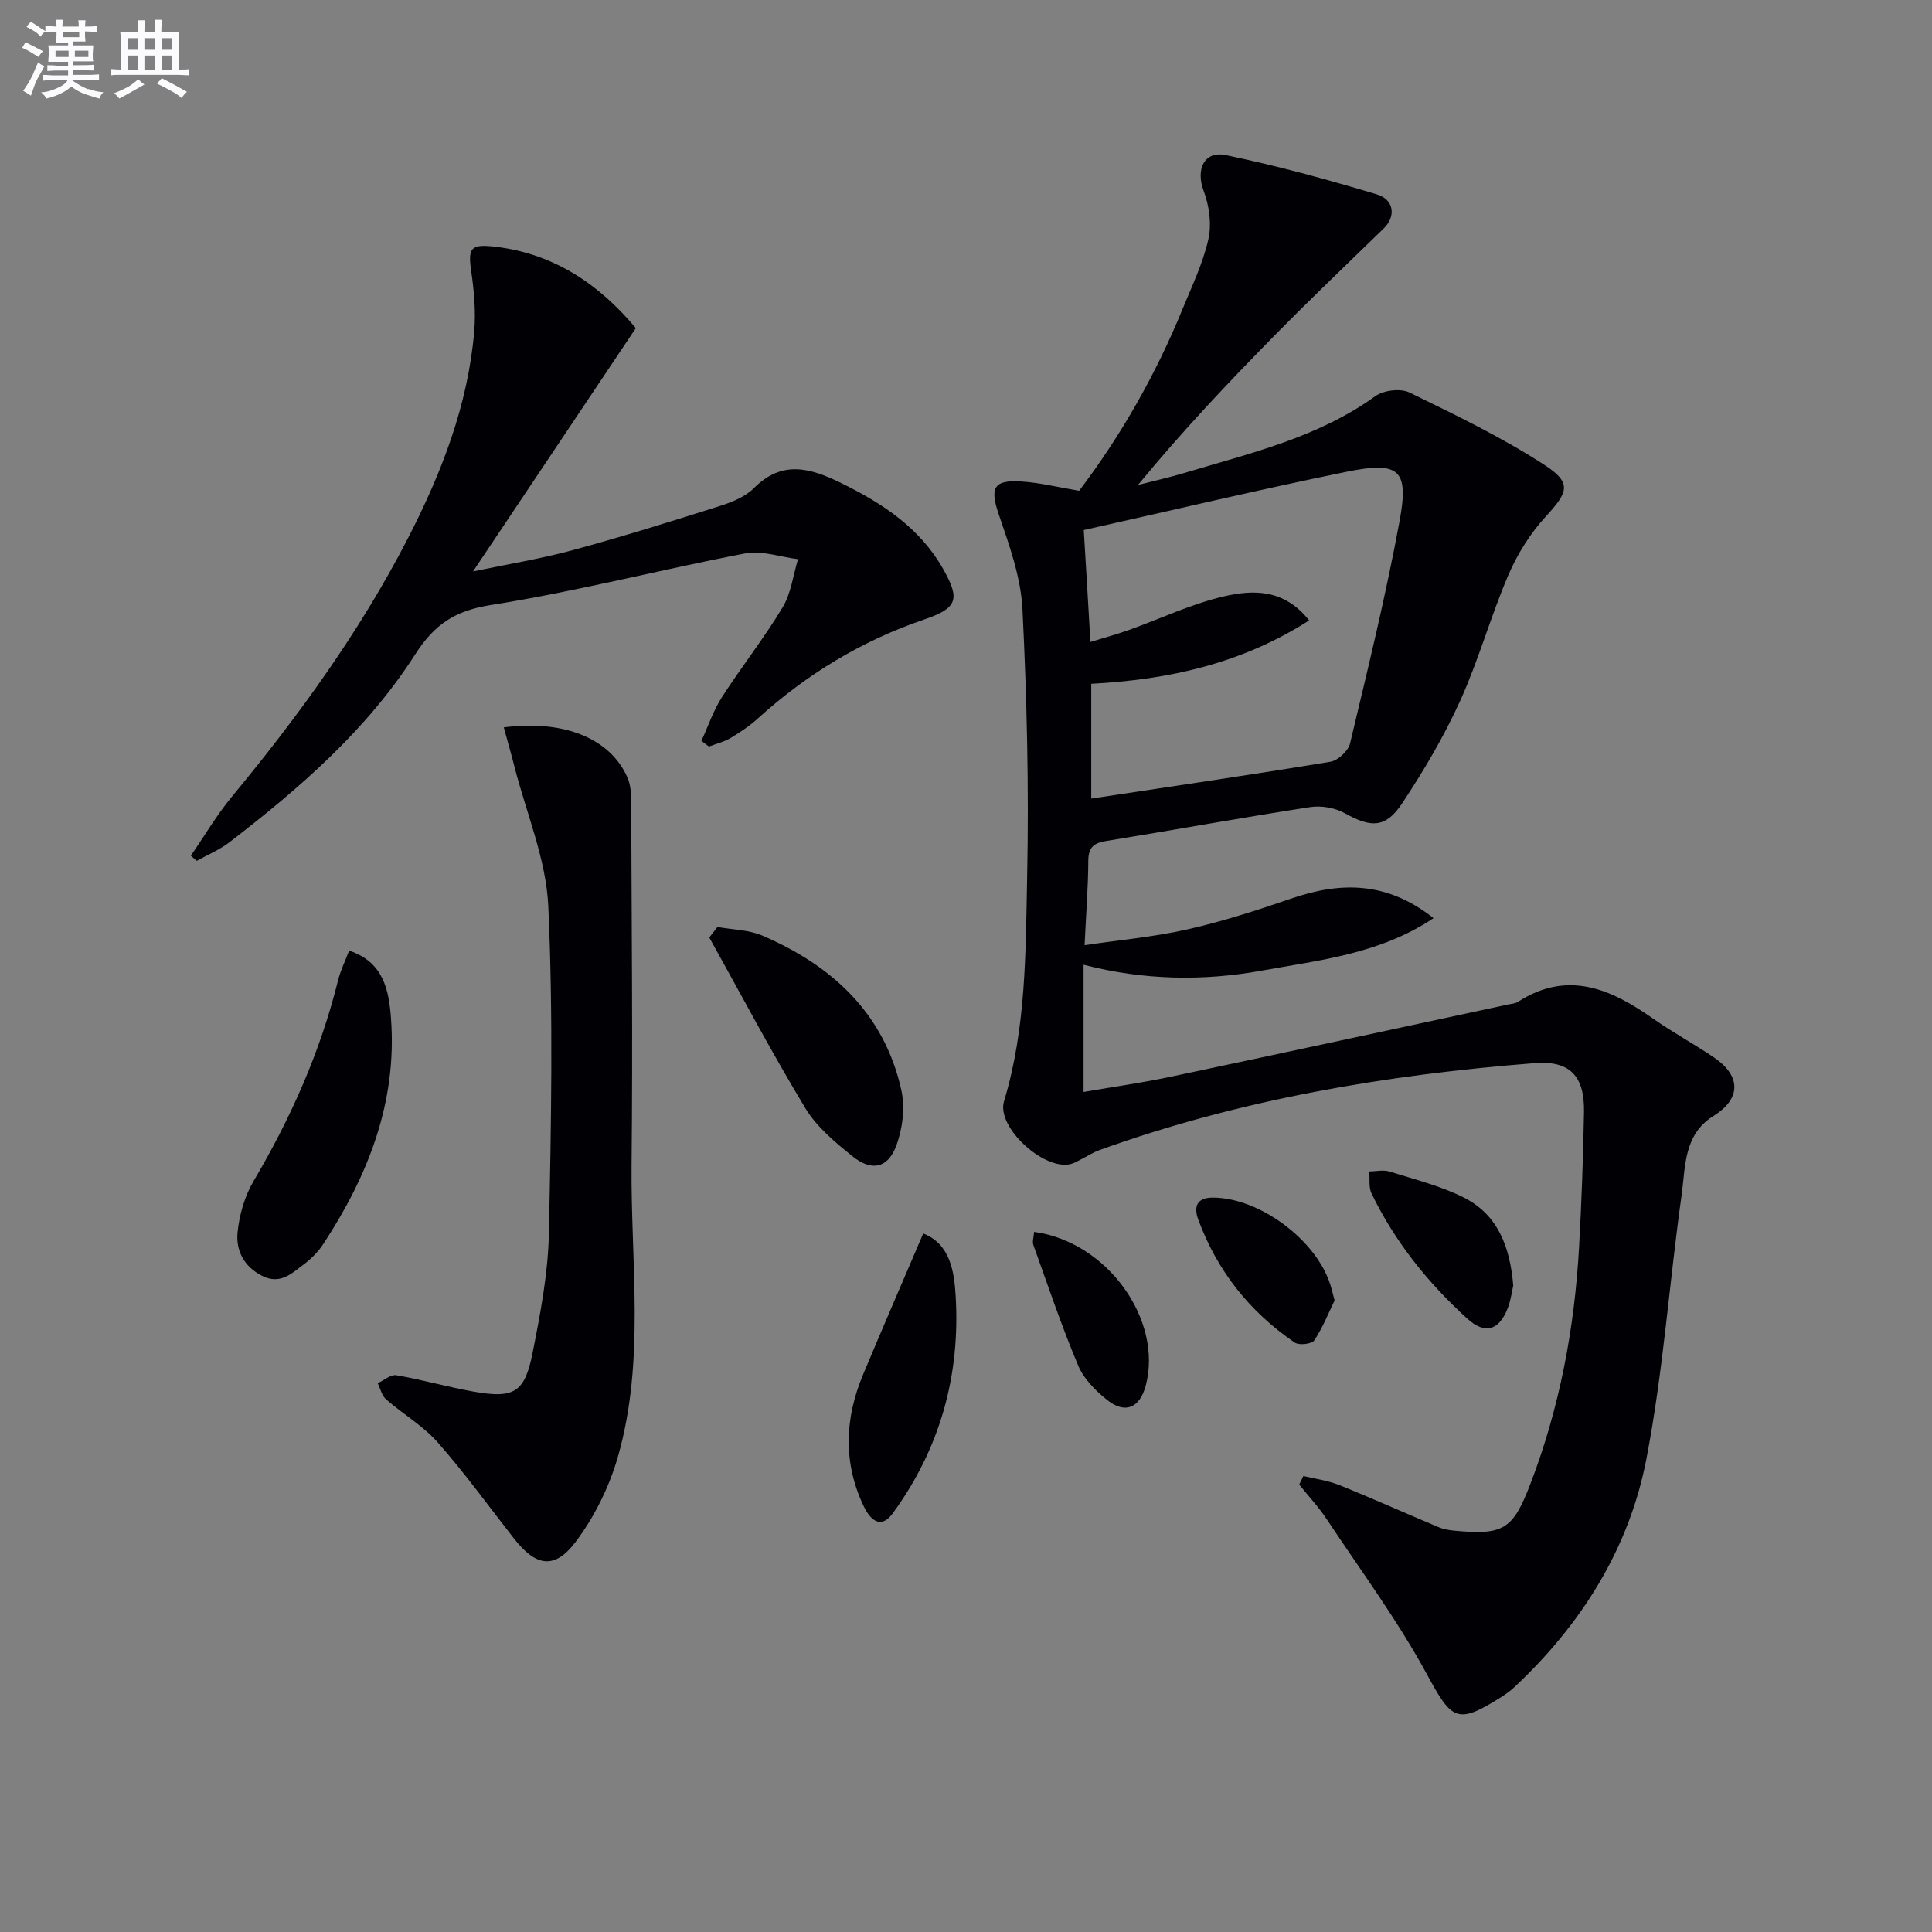 <svg enable-background="new 0 0 400 400" viewBox="0 0 400 400" xmlns="http://www.w3.org/2000/svg"><rect x="0" y="0" width="400" height="400" fill="#808080" stroke="none"/><g fill="#010105"><path d="m223.43 101.61c8.67-11.45 15.89-24.11 21.44-37.71 1.94-4.75 4.22-9.46 5.32-14.42.7-3.14.15-6.94-1-10-1.63-4.35.06-8.31 4.63-7.36 10.52 2.18 20.92 5.02 31.21 8.11 3.67 1.1 3.99 4.61 1.46 7.06-7.47 7.27-15.03 14.47-22.34 21.9-9.79 9.94-19.39 20.08-28.54 31.22 3.19-.82 6.42-1.54 9.57-2.48 13.65-4.1 27.64-7.31 39.55-15.9 1.72-1.24 5.24-1.67 7.09-.76 9.51 4.63 19.11 9.26 27.96 15 5.76 3.74 4.87 5.64.24 10.68-3.2 3.49-5.86 7.74-7.73 12.1-3.66 8.53-6.14 17.58-9.97 26.03-3.34 7.37-7.52 14.43-11.98 21.19-3.45 5.22-6.47 5.13-11.89 2.11-2.03-1.13-4.89-1.64-7.19-1.28-14.11 2.17-28.16 4.74-42.25 7.02-2.62.42-3.68 1.36-3.69 4.13-.03 5.47-.46 10.94-.77 17.44 7.08-1.05 14.26-1.69 21.24-3.26 7.25-1.63 14.38-3.93 21.42-6.35 10.16-3.5 19.77-3.74 29.59 4.01-11.11 7.43-23.53 8.68-35.51 10.86-12.18 2.21-24.49 2.01-36.95-1.21v26.34c6.09-1.05 12.08-1.9 17.98-3.14 23.35-4.93 46.67-9.98 70-14.99.65-.14 1.39-.17 1.92-.51 10.31-6.66 19.24-2.71 28.01 3.45 4.08 2.87 8.49 5.25 12.62 8.05 5.64 3.83 5.61 8.54-.08 12.08-6.25 3.88-5.81 10.52-6.63 16.4-2.57 18.24-3.82 36.72-7.32 54.77-3.59 18.51-13.47 34.15-27.3 47.11-.84.79-1.8 1.47-2.78 2.09-9.11 5.77-10.2 4.7-15.28-4.66-6.07-11.18-13.71-21.52-20.77-32.16-1.69-2.55-3.8-4.81-5.72-7.21.29-.59.57-1.18.86-1.77 2.48.61 5.07.93 7.41 1.87 6.91 2.78 13.71 5.84 20.58 8.72 1.05.44 2.24.64 3.39.74 10.07.94 12-.26 15.61-9.67 6.07-15.8 9.15-32.23 10.09-49.07.52-9.3.85-18.61 1.02-27.92.13-7.46-2.87-10.73-10.22-10.15-30.74 2.41-60.98 7.51-90.12 18.01-1.24.45-2.37 1.19-3.56 1.79-.74.37-1.46.84-2.25 1.06-5.46 1.57-15.57-7.53-13.93-12.96 4.6-15.21 4.47-30.9 4.79-46.45.38-18.46-.05-36.97-.97-55.42-.33-6.6-2.7-13.21-4.88-19.56-1.87-5.47-1.21-7.26 4.55-6.9 3.93.24 7.81 1.22 12.07 1.93zm2.33 31.3c2.97-.92 5.49-1.59 7.94-2.47 6.53-2.33 12.88-5.37 19.58-6.94 6.02-1.41 12.53-1.68 17.76 4.95-14.02 8.97-29.11 12.27-45.11 13.12v23.77c16.79-2.54 33.18-4.93 49.52-7.63 1.56-.26 3.69-2.23 4.06-3.77 3.65-15.31 7.41-30.61 10.26-46.08 1.97-10.68-.06-12.41-11.05-10.17-18.15 3.71-36.18 7.99-54.34 12.05.47 7.6.91 15.14 1.38 23.17z"/><path d="m145.22 153.39c1.39-3.02 2.46-6.25 4.24-9.03 4.04-6.29 8.71-12.19 12.56-18.59 1.76-2.92 2.18-6.64 3.2-10-3.66-.45-7.5-1.85-10.95-1.19-17.58 3.37-34.97 7.89-52.63 10.68-7.46 1.18-11.69 3.99-15.68 10.23-9.98 15.6-23.86 27.67-38.45 38.88-2.04 1.57-4.5 2.59-6.77 3.86-.41-.35-.82-.71-1.23-1.06 2.81-4.08 5.33-8.39 8.47-12.19 13.82-16.72 26.52-34.19 36.48-53.54 6.97-13.54 12.44-27.6 13.73-42.92.34-4.08-.04-8.29-.63-12.36-.71-4.92-.1-5.69 5.13-5.06 12.3 1.49 21.58 8.02 28.95 16.84-11.14 16.65-22.12 33.05-33.71 50.37 7.33-1.54 14.08-2.62 20.64-4.41 10.24-2.78 20.38-5.94 30.5-9.15 2.5-.79 5.23-1.9 7.02-3.69 5.9-5.91 11.75-4.15 18.12-1.02 8.53 4.19 16.21 9.23 21.04 17.73 3.56 6.27 3.03 8.12-3.83 10.46-12.97 4.42-24.38 11.33-34.5 20.51-1.71 1.55-3.68 2.87-5.67 4.06-1.36.81-2.97 1.19-4.46 1.76-.54-.38-1.05-.78-1.57-1.17z"/><path d="m104.3 150.59c12.68-1.62 22.09 2.41 25.59 10.36.63 1.43.79 3.16.79 4.76.09 25.09.34 50.19.08 75.28-.21 20.23 2.87 40.7-2.82 60.58-1.78 6.23-4.85 12.45-8.73 17.62-4.4 5.86-8.26 5.14-12.81-.67-5.22-6.67-10.19-13.56-15.79-19.9-3.03-3.44-7.19-5.85-10.69-8.91-.88-.76-1.16-2.2-1.72-3.33 1.29-.59 2.7-1.85 3.85-1.65 5.37.92 10.64 2.44 16 3.39 8.35 1.48 10.58.23 12.21-7.99 1.61-8.13 3.2-16.4 3.38-24.64.47-22.61.91-45.27-.12-67.84-.44-9.7-4.53-19.24-6.99-28.85-.66-2.62-1.41-5.22-2.23-8.21z"/><path d="m72.28 196.82c7.18 2.36 8.24 8.26 8.67 14.01 1.3 17.32-4.73 32.59-14.05 46.78-1.07 1.64-2.57 3.1-4.15 4.28-2.45 1.84-4.79 4.12-8.46 2.27-3.8-1.92-5.45-5.25-5.11-8.93.35-3.67 1.47-7.57 3.34-10.73 7.72-13.09 13.82-26.79 17.48-41.56.52-2.05 1.48-3.98 2.28-6.12z"/><path d="m148.54 191.92c3.12.57 6.49.57 9.33 1.8 14.43 6.21 25.19 16.07 28.74 31.96.81 3.63.26 8.04-1.06 11.56-1.76 4.68-5.14 5.33-9.09 2.13-3.58-2.9-7.36-6.03-9.69-9.88-7-11.58-13.33-23.57-19.92-35.39.56-.74 1.13-1.46 1.69-2.18z"/><path d="m191.14 255.38c5.56 2.15 6.42 7.83 6.72 12.95.98 16.45-3.24 31.61-13.05 45.02-2.03 2.78-4.24 2.23-6.07-1.67-4.22-8.98-3.82-18.07-.06-27.07 4.02-9.61 8.17-19.17 12.46-29.23z"/><path d="m313.3 266.16c-.29 1.22-.49 3.05-1.15 4.71-1.82 4.64-4.73 5.44-8.37 2.14-8.16-7.42-14.98-15.93-19.81-25.89-.63-1.3-.34-3.05-.48-4.59 1.41-.01 2.94-.38 4.22.03 5.17 1.62 10.53 2.96 15.34 5.37 7 3.51 9.58 10.11 10.25 18.23z"/><path d="m214.1 255.05c15.21 2.06 26.69 18.26 23.12 31.8-1.22 4.62-4.25 5.98-7.96 3.03-2.41-1.91-4.86-4.37-6.02-7.12-3.45-8.19-6.29-16.64-9.3-25.02-.24-.68.08-1.57.16-2.69z"/><path d="m276.31 269.25c-1.19 2.45-2.41 5.54-4.2 8.26-.5.76-3.15 1.07-4.04.46-9.33-6.35-16.08-14.86-19.99-25.49-.98-2.67-.31-4.56 3.13-4.53 9.63.08 21.35 8.79 24.25 18.12.25.79.43 1.59.85 3.18z"/></g><path d="m6.8 9.5c.6.3 1.3.7 2.1 1.1-.4.4-.7.8-.9 1.2-.7-.4-1.3-.8-1.8-1.1s-1.1-.6-1.6-.8c.2-.4.5-.8.7-1.2.4.2.8.5 1.5.8zm.9 6.9c-.3.6-.5 1.1-.7 1.7s-.4 1.1-.6 1.7c-.6-.4-1.1-.7-1.6-1 .7-1 1.2-1.8 1.5-2.4.3-.5.6-1.1.8-1.7.3-.6.5-1.2.8-1.8.3.3.8.6 1.3.8-.7 1.3-1.2 2.2-1.5 2.7zm.1-11c.4.3 1 .7 1.7 1.1-.5.2-.8.6-1.1 1.1-.5-.6-1-1-1.4-1.2s-.9-.6-1.5-.8c.2-.4.5-.7.9-1.1.5.3.9.6 1.4.9zm10.5 13c1 .4 2 .6 3.1.7-.4.4-.7.8-.8 1.3-.9-.2-1.9-.6-3-.9-1-.4-2-.9-2.8-1.6-.5.4-1.1.9-1.9 1.3s-1.9.9-3.3 1.2c-.1-.3-.5-.8-1.1-1.3 1 0 2.1-.3 3.2-.8 1.2-.5 1.9-1 2.3-1.7h-3.2c-.4 0-1 0-2 .1v-1.2c1 0 1.7.1 2 .1h3.3v-1h-2.3c-.2 0-.9 0-2 .1v-1.2c1.2 0 1.9.1 2 .1h2.3v-.8h-4.1c0-.7.1-1.2.1-1.6 0-.5 0-1.1-.1-1.8h4.1v-.6h-2.5c0-.6.1-1.1.1-1.6v-.6h-.5c-.4 0-1 0-1.8.1v-1.3c1.2 0 1.9.1 2.1.1h.2c0-.3 0-.8-.1-1.4h1.4c0 .6-.1 1-.1 1.4h3.4c0-.4 0-.8-.1-1.3h1.5c0 .4-.1.9-.1 1.3.7 0 1.5 0 2.5-.1v1.2c-1 0-1.8-.1-2.5-.1v.6c0 .3 0 .8.1 1.5h-2.5v.8h4.1c0 .7-.1 1.3-.1 1.8s0 1 .1 1.5h-4.1v.8h1.4c.8 0 1.8 0 2.9-.1v1.2c-1 0-1.9-.1-2.8-.1h-1.5v1h3.2c.3 0 1 0 2.1-.1v1.2c-1.1 0-1.8-.1-2.1-.1h-3.4l-.1.1c1.4 1 2.4 1.5 3.4 1.9zm-4.1-6.6v-1.3h-2.7v1.3zm2.2-4.1v-1.1h-3.4v1.1zm1.9 4.1v-1.3h-2.8v1.3z" fill="#fbfafc"/><path d="m37 6.7v2.3 5.4c1 0 1.8 0 2.2-.1v1.3c-.6 0-1.5-.1-2.5-.1h-11.9c-.7 0-1.3 0-1.8.1v-1.3c.5 0 1.1.1 2 .1v-5.2c0-1 0-1.8-.1-2.5h3.7c0-1.3 0-2.1-.1-2.5h1.5c0 .4-.1 1.3-.1 2.5h2.2c0-1.2 0-2.1-.1-2.6h1.5c0 .4-.1 1.3-.1 2.6zm-12.3 13.7c-.3-.4-.7-.8-1.1-1.1 1.1-.4 2.1-.9 2.9-1.3.8-.5 1.5-1 2.1-1.6.4.4.9.8 1.3 1.1-2.5 1.4-4.2 2.4-5.2 2.9zm3.9-10.1v-2.4h-2.2v2.4zm0 4.1v-2.9h-2.2v2.9zm3.5-4.1v-2.4h-2.2v2.4zm0 4.1v-2.9h-2.2v2.9zm.4 2.9 1-1.1c.6.3 1.4.7 2.5 1.3s2 1.1 2.7 1.5c-.4.4-.8.8-1.1 1.3-.8-.8-2.5-1.7-5.1-3zm3.1-7v-2.4h-2.1v2.4zm0 4.1v-2.9h-2.1v2.9z" fill="#fbfafc"/></svg>